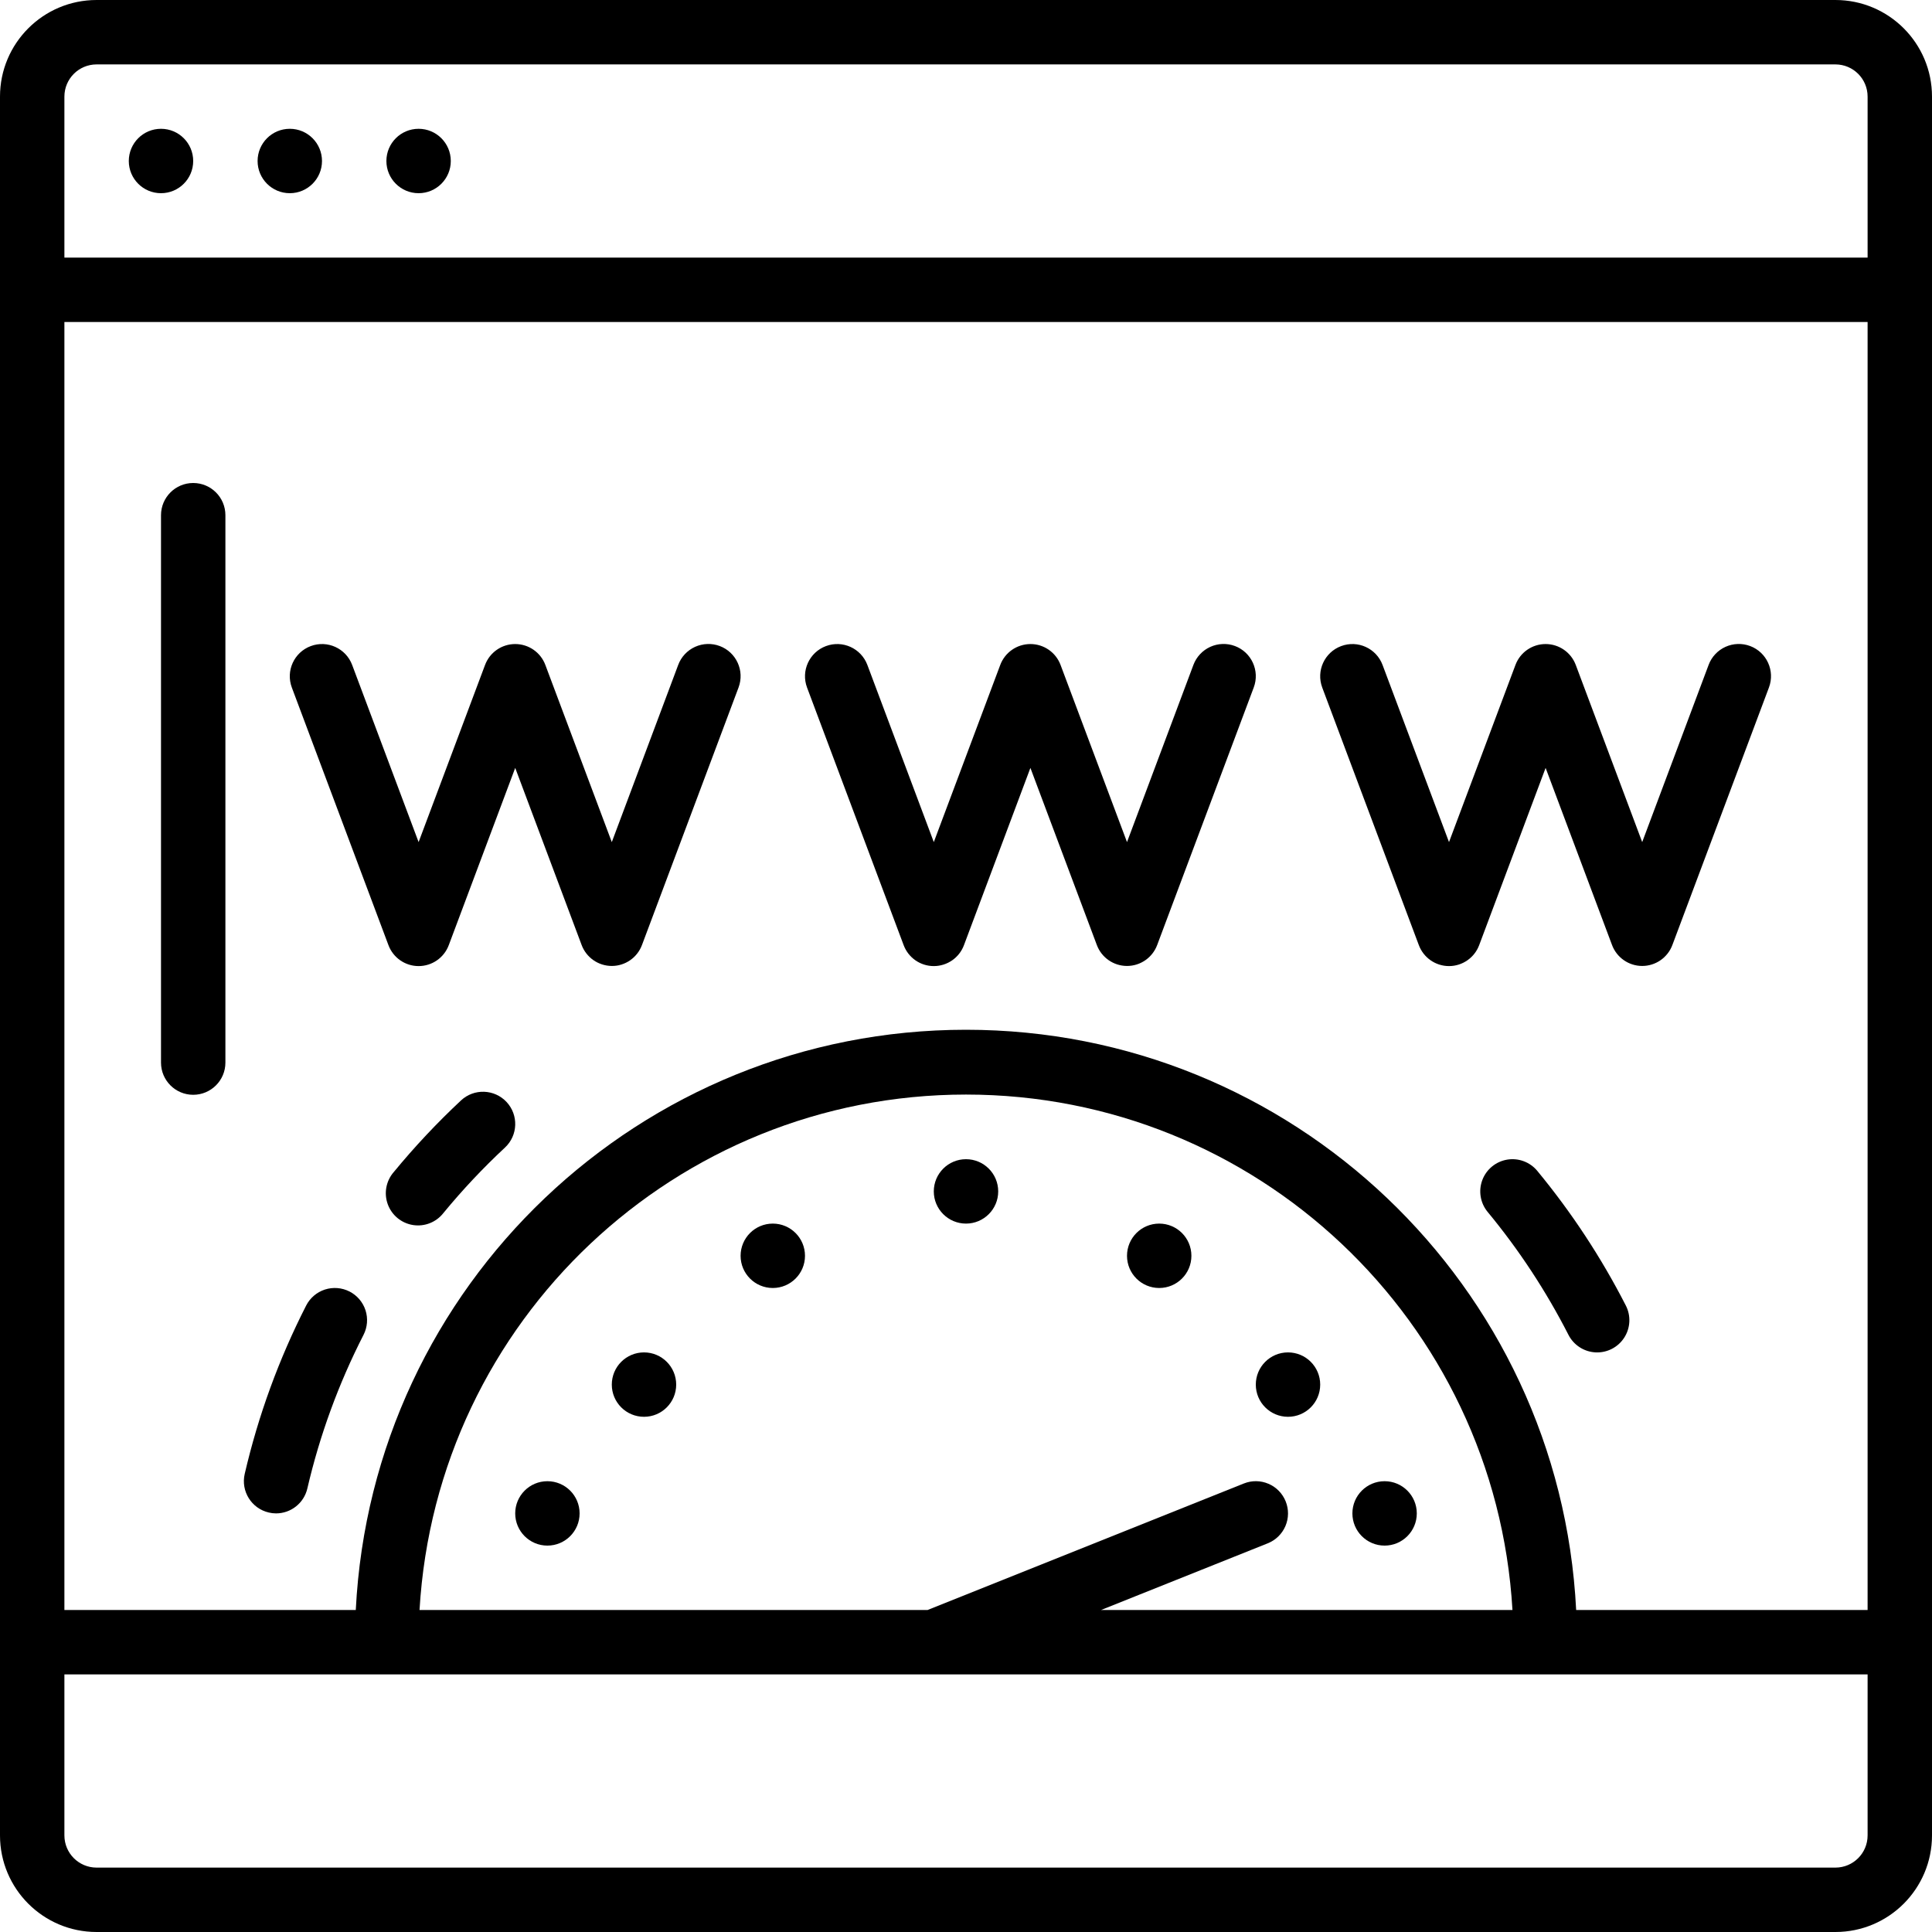 <svg height="512pt" viewBox="0 0 512 512" width="512pt" xmlns="http://www.w3.org/2000/svg"><path d="m486.398 0h-460.797c-14.141 0-25.602 11.461-25.602 25.602v460.797c0 14.141 11.461 25.602 25.602 25.602h460.797c14.141 0 25.602-11.461 25.602-25.602v-460.797c0-14.141-11.461-25.602-25.602-25.602zm-145.672 397.902c-.84-2.105-2.477-3.789-4.559-4.68-2.082-.895-4.43-.926-6.535-.082l-83.812 33.527h-134.641c4.488-76.699 67.992-136.598 144.82-136.598s140.332 59.898 144.82 136.598h-109.039l44.191-17.676c2.102-.84 3.785-2.48 4.676-4.559.891-2.082.922-4.43.078-6.531zm76.973 28.766c-4.34-86.148-75.449-153.773-161.707-153.773-86.258 0-157.371 67.625-161.707 153.773h-77.219v-341.336h477.867v341.336zm-400.633-401.066c0-4.715 3.82-8.535 8.535-8.535h460.797c4.715 0 8.535 3.82 8.535 8.535v42.664h-477.867zm477.867 460.797c0 4.715-3.82 8.535-8.535 8.535h-460.797c-4.715 0-8.535-3.82-8.535-8.535v-42.664h477.867zm0 0"/><path d="m51.199 42.668c0 4.711-3.82 8.531-8.531 8.531-4.715 0-8.535-3.82-8.535-8.531 0-4.715 3.82-8.535 8.535-8.535 4.711 0 8.531 3.82 8.531 8.535zm0 0"/><path d="m85.332 42.668c0 4.711-3.82 8.531-8.531 8.531-4.715 0-8.535-3.82-8.535-8.531 0-4.715 3.82-8.535 8.535-8.535 4.711 0 8.531 3.82 8.531 8.535zm0 0"/><path d="m119.465 42.668c0 4.711-3.82 8.531-8.531 8.531-4.715 0-8.535-3.82-8.535-8.531 0-4.715 3.82-8.535 8.535-8.535 4.711 0 8.531 3.82 8.531 8.535zm0 0"/><path d="m51.199 128c-4.711 0-8.531 3.82-8.531 8.535v145.066c0 4.711 3.82 8.531 8.531 8.531 4.715 0 8.535-3.82 8.535-8.531v-145.066c0-4.715-3.82-8.535-8.535-8.535zm0 0"/><path d="m190.73 171.203c-2.121-.797-4.469-.715-6.531.219-2.062.938-3.668 2.656-4.461 4.773l-17.605 46.969-17.605-46.934c-1.242-3.34-4.43-5.551-7.992-5.551-3.566 0-6.754 2.211-7.996 5.551l-17.605 46.934-17.605-46.934c-1.648-4.414-6.566-6.66-10.98-5.008-4.418 1.648-6.66 6.566-5.012 10.98l25.602 68.266c1.246 3.34 4.434 5.555 7.996 5.555s6.75-2.215 7.996-5.555l17.605-46.965 17.602 46.934c1.246 3.336 4.434 5.551 7.996 5.551s6.75-2.215 7.996-5.551l25.602-68.27c1.641-4.406-.598-9.312-5-10.965zm0 0"/><path d="m327.262 171.203c-2.121-.797-4.469-.715-6.531.219-2.059.938-3.664 2.656-4.461 4.773l-17.602 46.969-17.605-46.934c-1.246-3.34-4.434-5.551-7.996-5.551s-6.75 2.211-7.996 5.551l-17.605 46.934-17.602-46.934c-1.648-4.414-6.566-6.66-10.984-5.008-4.414 1.648-6.656 6.566-5.008 10.98l25.602 68.266c1.242 3.34 4.43 5.555 7.992 5.555 3.566 0 6.754-2.215 7.996-5.555l17.605-46.965 17.605 46.934c1.242 3.336 4.434 5.551 7.996 5.551s6.75-2.215 7.996-5.551l25.598-68.27c1.641-4.406-.594-9.312-5-10.965zm0 0"/><path d="m463.797 171.203c-2.121-.797-4.469-.715-6.531.219-2.062.938-3.668 2.656-4.461 4.773l-17.605 46.969-17.602-46.934c-1.246-3.34-4.434-5.551-7.996-5.551-3.566 0-6.754 2.211-7.996 5.551l-17.605 46.934-17.605-46.934c-1.648-4.414-6.566-6.66-10.98-5.008-4.418 1.648-6.66 6.566-5.012 10.98l25.602 68.266c1.246 3.34 4.434 5.555 7.996 5.555s6.75-2.215 7.996-5.555l17.605-46.965 17.602 46.934c1.246 3.336 4.434 5.551 7.996 5.551s6.75-2.215 7.996-5.551l25.602-68.27c1.641-4.406-.598-9.312-5-10.965zm0 0"/><path d="m407.398 310.297c-1.941-2.352-4.992-3.484-7.996-2.98-3.008.508-5.516 2.578-6.582 5.438-1.062 2.855-.523 6.066 1.418 8.414 8.309 10.047 15.488 20.973 21.422 32.582 1.387 2.715 4.117 4.484 7.164 4.641 3.043.16 5.941-1.32 7.602-3.879 1.66-2.562 1.828-5.812.438-8.527-6.504-12.711-14.371-24.676-23.465-35.688zm0 0"/><path d="m122.172 291.625c-6.352 5.934-12.305 12.277-17.828 18.988-2.039 2.344-2.645 5.609-1.582 8.527 1.066 2.918 3.629 5.027 6.699 5.508 3.066.48 6.156-.746 8.059-3.199 5.047-6.133 10.496-11.926 16.309-17.34 3.449-3.219 3.633-8.621.414-12.07-3.219-3.445-8.621-3.633-12.07-.414zm0 0"/><path d="m92.621 342.262c-2.016-1.027-4.359-1.215-6.516-.52-2.152.699-3.941 2.223-4.969 4.242-7.223 14.152-12.691 29.133-16.285 44.613-1.062 4.59 1.793 9.172 6.383 10.238.629.152 1.27.227 1.914.23 3.965-.004 7.402-2.734 8.301-6.598 3.285-14.129 8.285-27.805 14.891-40.719 1.031-2.016 1.219-4.359.523-6.516-.699-2.152-2.227-3.941-4.242-4.973zm0 0"/><path d="m264.535 315.734c0 4.711-3.824 8.531-8.535 8.531s-8.535-3.82-8.535-8.531c0-4.715 3.824-8.535 8.535-8.535s8.535 3.82 8.535 8.535zm0 0"/><path d="m315.734 332.801c0 4.711-3.82 8.531-8.535 8.531-4.711 0-8.531-3.82-8.531-8.531 0-4.715 3.82-8.535 8.531-8.535 4.715 0 8.535 3.82 8.535 8.535zm0 0"/><path d="m349.867 366.934c0 4.711-3.82 8.531-8.535 8.531-4.711 0-8.531-3.82-8.531-8.531 0-4.715 3.82-8.535 8.531-8.535 4.715 0 8.535 3.82 8.535 8.535zm0 0"/><path d="m375.465 401.066c0 4.715-3.82 8.535-8.531 8.535-4.715 0-8.535-3.82-8.535-8.535 0-4.711 3.82-8.531 8.535-8.531 4.711 0 8.531 3.82 8.531 8.531zm0 0"/><path d="m213.332 332.801c0 4.711-3.82 8.531-8.531 8.531-4.715 0-8.535-3.82-8.535-8.531 0-4.715 3.82-8.535 8.535-8.535 4.711 0 8.531 3.82 8.531 8.535zm0 0"/><path d="m179.199 366.934c0 4.711-3.82 8.531-8.531 8.531-4.715 0-8.535-3.82-8.535-8.531 0-4.715 3.82-8.535 8.535-8.535 4.711 0 8.531 3.82 8.531 8.535zm0 0"/><path d="m153.602 401.066c0 4.715-3.82 8.535-8.535 8.535-4.711 0-8.531-3.82-8.531-8.535 0-4.711 3.82-8.531 8.531-8.531 4.715 0 8.535 3.82 8.535 8.531zm0 0"/></svg>